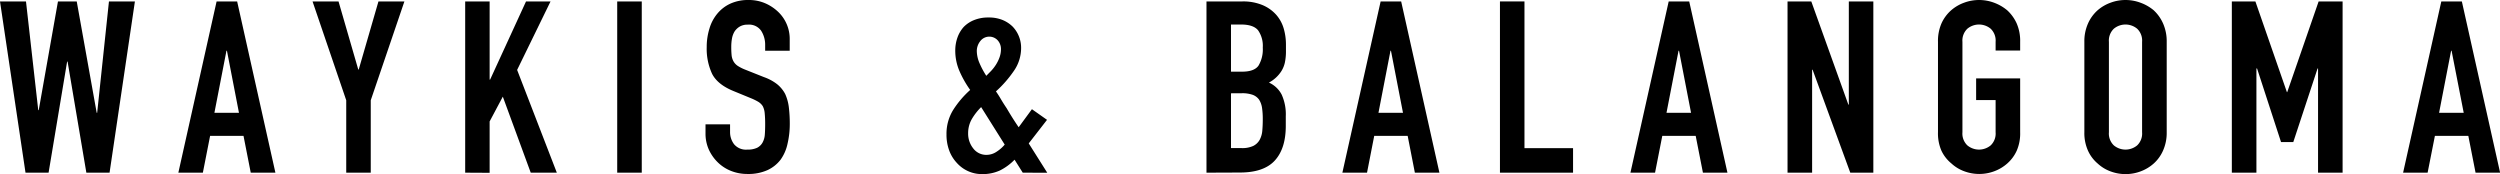 <svg xmlns="http://www.w3.org/2000/svg" viewBox="0 0 730.14 50.85"><g id="レイヤー_2" data-name="レイヤー 2"><g id="本文"><path d="M39.4.42,32,50.43H25.22L19.74,18H19.6L14.19,50.43H7.45L0,.42H7.59l3.58,31.75h.14L16.93.42h5.48l5.83,32.52h.14L31.82.42Z"/><path d="M52.09,50.43,63.26.42h6l11.17,50H73.23L71.12,39.69H61.36L59.25,50.43Zm17.7-17.49L66.28,14.82h-.14L62.62,32.94Z"/><path d="M101.12,50.43V29.29L91.28.42h7.59l5.76,19.88h.14L110.53.42h7.58l-9.83,28.87V50.43Z"/><path d="M135.86,50.43V.42H143V23.25h.14L153.63.42h7.16l-9.76,20,11.59,30H155l-8.15-22.19L143,35.47v15Z"/><path d="M180.26,50.43V.42h7.17v50Z"/><path d="M230.64,14.82h-7.17V13.21A7.58,7.58,0,0,0,222.31,9a4.27,4.27,0,0,0-3.89-1.8,4.43,4.43,0,0,0-2.39.57,4.73,4.73,0,0,0-1.48,1.4,6,6,0,0,0-.77,2.07,13.65,13.65,0,0,0-.21,2.43,23.81,23.81,0,0,0,.1,2.45,4.65,4.65,0,0,0,.53,1.76,3.9,3.9,0,0,0,1.23,1.34,12.12,12.12,0,0,0,2.21,1.12l5.48,2.18A13.56,13.56,0,0,1,227,24.62a9.22,9.22,0,0,1,2.32,2.84,13.28,13.28,0,0,1,1.06,3.83,39.32,39.32,0,0,1,.28,4.88A25.27,25.27,0,0,1,230,42a12.42,12.42,0,0,1-2,4.6,10.14,10.14,0,0,1-3.87,3.09,13.59,13.59,0,0,1-5.83,1.12,12.71,12.71,0,0,1-4.84-.91,11.55,11.55,0,0,1-3.87-2.53A12.41,12.41,0,0,1,207,43.65a11.4,11.4,0,0,1-.95-4.67V36.31h7.17v2.25a5.83,5.83,0,0,0,1.16,3.55,4.51,4.51,0,0,0,3.89,1.58,6.32,6.32,0,0,0,2.85-.53,3.77,3.77,0,0,0,1.58-1.51,5.59,5.59,0,0,0,.67-2.35c.07-.91.1-1.93.1-3.06a31.39,31.39,0,0,0-.14-3.23,5.46,5.46,0,0,0-.56-2,4,4,0,0,0-1.3-1.27,15.86,15.86,0,0,0-2.14-1.05l-5.13-2.11c-3.09-1.26-5.16-2.94-6.22-5a17.33,17.33,0,0,1-1.58-7.83,18,18,0,0,1,.78-5.34A12.06,12.06,0,0,1,209.49,4a10.71,10.71,0,0,1,3.76-2.91A12.5,12.5,0,0,1,218.7,0a12,12,0,0,1,4.88,1,12.9,12.9,0,0,1,3.83,2.6,10.89,10.89,0,0,1,3.23,7.73Z"/><path d="M298.7,50.43l-2.39-3.79A15.64,15.64,0,0,1,292,49.8a12.19,12.19,0,0,1-5.2,1.05,9.79,9.79,0,0,1-7.31-3.23A10.66,10.66,0,0,1,277.24,44a13.24,13.24,0,0,1-.81-4.74,13.19,13.19,0,0,1,2-7.23,28.09,28.09,0,0,1,4.92-5.76,30.12,30.12,0,0,1-3.13-5.51,15,15,0,0,1-1.23-6,11.28,11.28,0,0,1,.63-3.76,9.18,9.18,0,0,1,1.83-3.12,8.7,8.7,0,0,1,3-2,10.83,10.83,0,0,1,4.28-.77,10.5,10.5,0,0,1,4.08.73,9.23,9.23,0,0,1,2.95,1.94,8.94,8.94,0,0,1,2.46,6.39A11.68,11.68,0,0,1,296,20.86a33.15,33.15,0,0,1-5.13,5.83q.71,1,1.44,2.25T294,31.61q1.75,3,3.51,5.55l3.87-5.27L305.79,35l-5.34,6.88,5.41,8.57ZM282.75,38.91a6.88,6.88,0,0,0,1.51,4.46,4.74,4.74,0,0,0,3.83,1.86,5.32,5.32,0,0,0,3.09-1,10.15,10.15,0,0,0,2.25-2l-6.88-10.95a17.05,17.05,0,0,0-2.71,3.47A8.2,8.2,0,0,0,282.75,38.91Zm2.53-24a9.2,9.2,0,0,0,.77,3.48,25.1,25.1,0,0,0,2,3.75l1.41-1.43a12,12,0,0,0,1.4-1.8,10.64,10.64,0,0,0,1.05-2.14,7,7,0,0,0,.43-2.49,3.82,3.82,0,0,0-.92-2.46,3.32,3.32,0,0,0-5.12.18A4.66,4.66,0,0,0,285.28,14.89Z"/><path d="M352.36,50.43V.42h10.47a14.69,14.69,0,0,1,5.86,1.05,11.13,11.13,0,0,1,4,2.81,10.51,10.51,0,0,1,2.21,4,16.71,16.71,0,0,1,.67,4.74v1.83a15.9,15.9,0,0,1-.32,3.44,8,8,0,0,1-1,2.46,9.74,9.74,0,0,1-3.65,3.37,7.76,7.76,0,0,1,3.72,3.51,13.93,13.93,0,0,1,1.2,6.33v2.81q0,6.6-3.2,10.11t-10.22,3.51Zm7.16-43.27V20.93h3.24c2.38,0,4-.6,4.81-1.79a9.23,9.23,0,0,0,1.23-5.23,7.91,7.91,0,0,0-1.37-5.06c-.92-1.12-2.57-1.69-5-1.69Zm0,20.09v16h3.09a7.57,7.57,0,0,0,3.41-.63,4.4,4.4,0,0,0,1.86-1.76,6.74,6.74,0,0,0,.78-2.67c.09-1,.14-2.15.14-3.37a22.5,22.5,0,0,0-.21-3.3,6.21,6.21,0,0,0-.85-2.39,4,4,0,0,0-1.89-1.44,9.14,9.14,0,0,0-3.16-.46Z"/><path d="M392.05,50.43l11.17-50h6l11.17,50h-7.17l-2.1-10.74h-9.77l-2.1,10.74Zm17.7-17.49-3.51-18.12h-.14l-3.51,18.12Z"/><path d="M438.07,50.43V.42h7.16V43.27h14.19v7.16Z"/><path d="M476.18,50.43l11.17-50h6l11.16,50h-7.16l-2.11-10.74h-9.76l-2.11,10.74Zm17.7-17.49-3.51-18.12h-.14l-3.52,18.12Z"/><path d="M522.06,50.43V.42H529l10.82,30.13h.14V.42h7.16v50h-6.74l-11-30.06h-.14V50.43Z"/><path d="M566,12.22a12.85,12.85,0,0,1,1-5.34A11.29,11.29,0,0,1,569.85,3,12,12,0,0,1,573.68.77a12.5,12.5,0,0,1,8.64,0A13,13,0,0,1,586.21,3,11.68,11.68,0,0,1,589,6.88,12.69,12.69,0,0,1,590,12.22v2.53h-7.17V12.22a4.77,4.77,0,0,0-1.44-3.83,5.33,5.33,0,0,0-6.81,0,4.77,4.77,0,0,0-1.44,3.83V38.63a4.76,4.76,0,0,0,1.44,3.83,5.33,5.33,0,0,0,6.81,0,4.76,4.76,0,0,0,1.44-3.83V29.22h-5.69V22.9H590V38.63A12.55,12.55,0,0,1,589,44a11,11,0,0,1-2.74,3.72,12,12,0,0,1-3.89,2.32,12.5,12.5,0,0,1-8.64,0,11.15,11.15,0,0,1-3.83-2.32A10.65,10.65,0,0,1,567,44a12.7,12.7,0,0,1-1-5.41Z"/><path d="M608.75,12.22a12.69,12.69,0,0,1,1.06-5.34A11.29,11.29,0,0,1,612.62,3,12,12,0,0,1,616.45.77a12.48,12.48,0,0,1,8.63,0A12.89,12.89,0,0,1,629,3a11.68,11.68,0,0,1,2.74,3.86,12.85,12.85,0,0,1,1.06,5.34V38.63A12.7,12.7,0,0,1,631.72,44,11,11,0,0,1,629,47.76a12,12,0,0,1-3.9,2.32,12.48,12.48,0,0,1-8.63,0,11.15,11.15,0,0,1-3.83-2.32A10.65,10.65,0,0,1,609.81,44a12.55,12.55,0,0,1-1.06-5.41Zm7.17,26.41a4.76,4.76,0,0,0,1.44,3.83,5.33,5.33,0,0,0,6.81,0,4.76,4.76,0,0,0,1.44-3.83V12.22a4.77,4.77,0,0,0-1.44-3.83,5.33,5.33,0,0,0-6.81,0,4.77,4.77,0,0,0-1.44,3.83Z"/><path d="M651.82,50.43V.42h6.88l9.2,26.48H668L677.17.42h7v50H677V20h-.14l-7.09,21.49h-3.58l-7-21.49H659V50.43Z"/><path d="M701.84,50.43,713,.42h6l11.17,50H723l-2.11-10.74h-9.76L709,50.43Zm17.7-17.49L716,14.82h-.14l-3.51,18.12Z"/></g></g></svg>